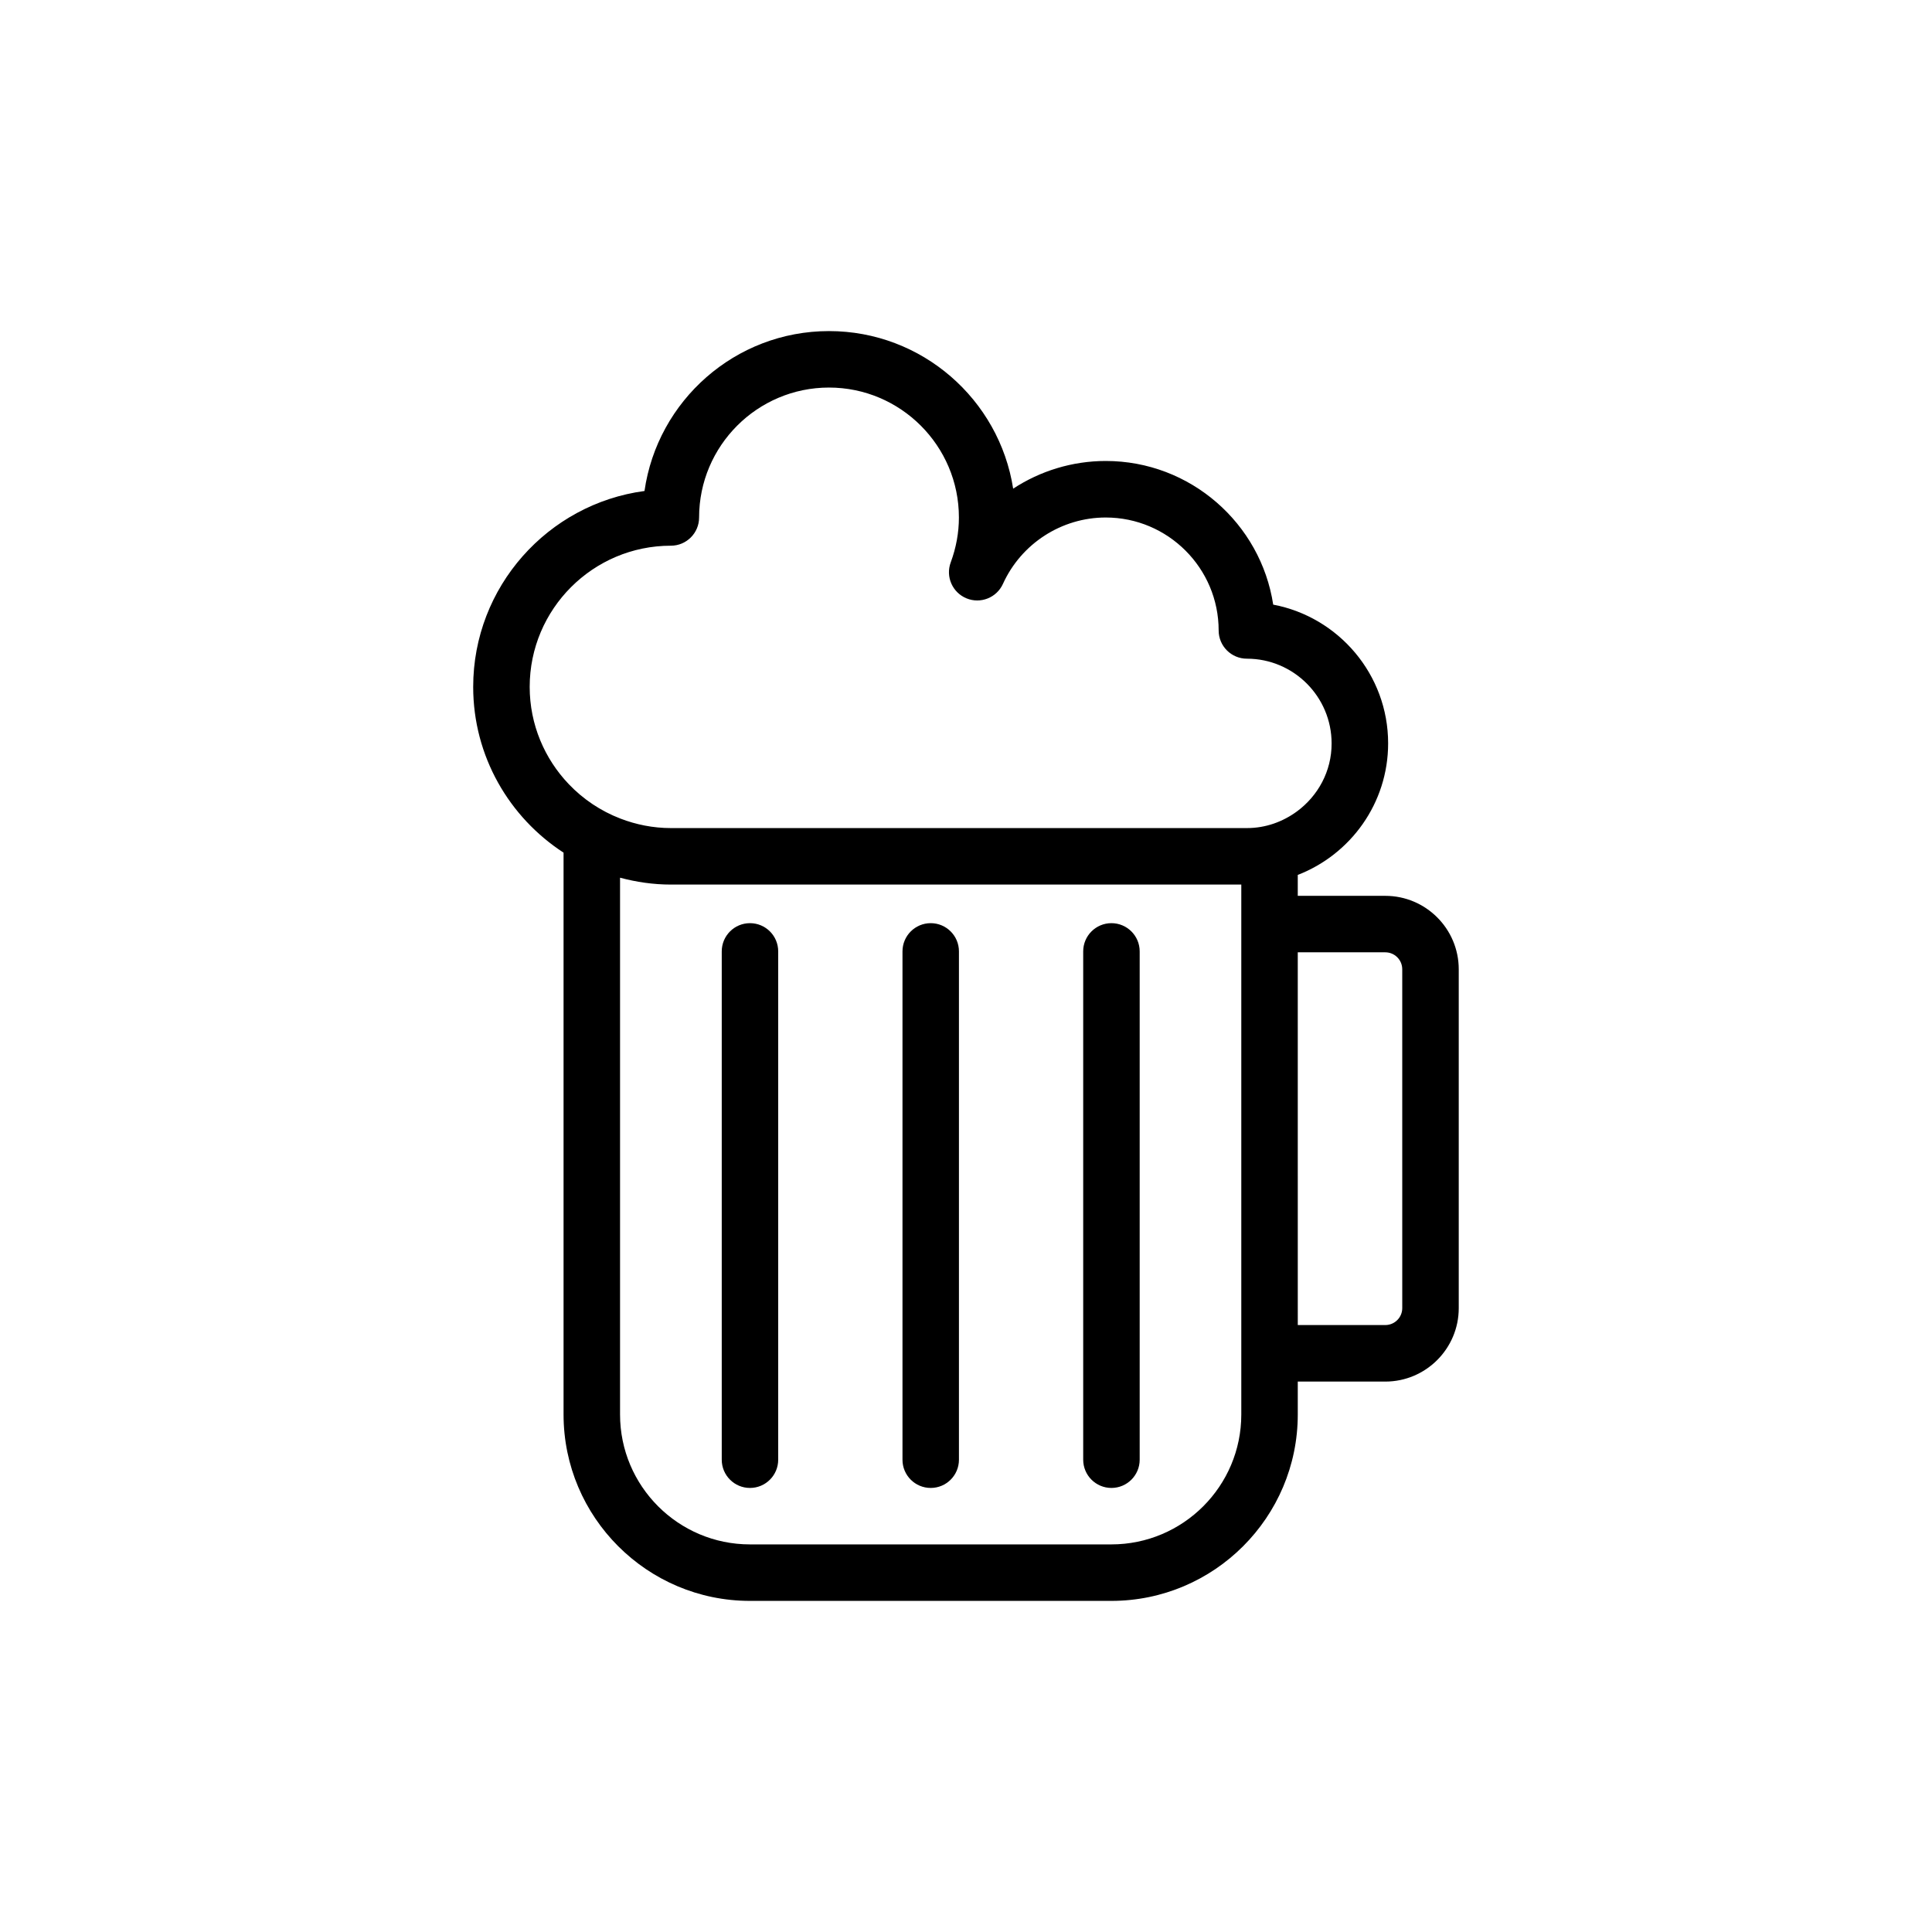 <?xml version="1.0" encoding="UTF-8"?>
<!-- The Best Svg Icon site in the world: iconSvg.co, Visit us! https://iconsvg.co -->
<svg fill="#000000" width="800px" height="800px" version="1.1" viewBox="144 144 512 512" xmlns="http://www.w3.org/2000/svg">
 <g>
  <path d="m390.65 538.32c4.133 0 7.481-3.352 7.481-7.481v-134.71c0-4.133-3.352-7.481-7.481-7.481-4.133 0-7.481 3.352-7.481 7.481v134.71c-0.008 4.129 3.34 7.481 7.481 7.481z"/>
  <path d="m438.54 538.32c4.133 0 7.488-3.352 7.488-7.481v-134.71c0-4.133-3.356-7.481-7.488-7.481-4.133 0-7.481 3.352-7.481 7.481v134.71c0.004 4.129 3.348 7.481 7.481 7.481z"/>
  <path d="m342.75 538.32c4.133 0 7.481-3.352 7.481-7.481v-134.71c0-4.133-3.344-7.481-7.481-7.481-4.137 0-7.481 3.352-7.481 7.481v134.71c0 4.129 3.344 7.481 7.481 7.481z"/>
  <path d="m511.12 381.41h-23.199v-5.547c13.988-5.414 23.949-18.988 23.949-34.863 0-18.25-13.137-33.492-30.457-36.766-3.293-21.523-21.953-38.07-44.379-38.07-8.879 0-17.383 2.652-24.535 7.336-3.68-23.621-24.164-41.758-48.805-41.758-24.852 0-45.477 18.453-48.895 42.375-25.594 3.418-45.398 25.398-45.398 51.918 0 18.395 9.566 34.582 23.949 43.926v148.9c0 27.23 22.16 49.391 49.391 49.391h95.785c27.23 0 49.398-22.16 49.398-49.391v-8.727h23.199c10.727 0 19.461-8.734 19.461-19.461v-89.805c-0.004-10.73-8.73-19.461-19.465-19.461zm-38.164 0v137.45c0 18.988-15.434 34.422-34.43 34.422h-95.785c-18.98 0-34.422-15.434-34.422-34.422v-142.26c4.309 1.152 8.805 1.82 13.469 1.82h151.17zm14.762-22.387c-3.742 2.746-8.289 4.426-13.258 4.426h-152.67c-4.711 0-9.199-0.914-13.355-2.508-5.234-2.008-9.895-5.144-13.703-9.133-6.406-6.719-10.359-15.789-10.359-25.777 0-20.633 16.781-37.414 37.414-37.414 4.133 0 7.481-3.352 7.481-7.481 0-18.98 15.441-34.43 34.422-34.43 18.98 0 34.43 15.449 34.43 34.43 0 4.012-0.73 8.016-2.172 11.914-1.398 3.777 0.453 7.984 4.18 9.516 3.711 1.531 7.992-0.152 9.66-3.828 4.848-10.688 15.547-17.594 27.242-17.594 16.492 0 29.926 13.426 29.926 29.934 0 4.133 3.356 7.481 7.488 7.481 12.375 0 22.445 10.07 22.445 22.445 0.023 7.402-3.629 13.926-9.168 18.02zm27.895 131.64c0 2.477-2.016 4.488-4.488 4.488h-23.199l-0.004-98.777h23.199c2.477 0 4.488 2.008 4.488 4.488z"/>
 </g>
</svg>